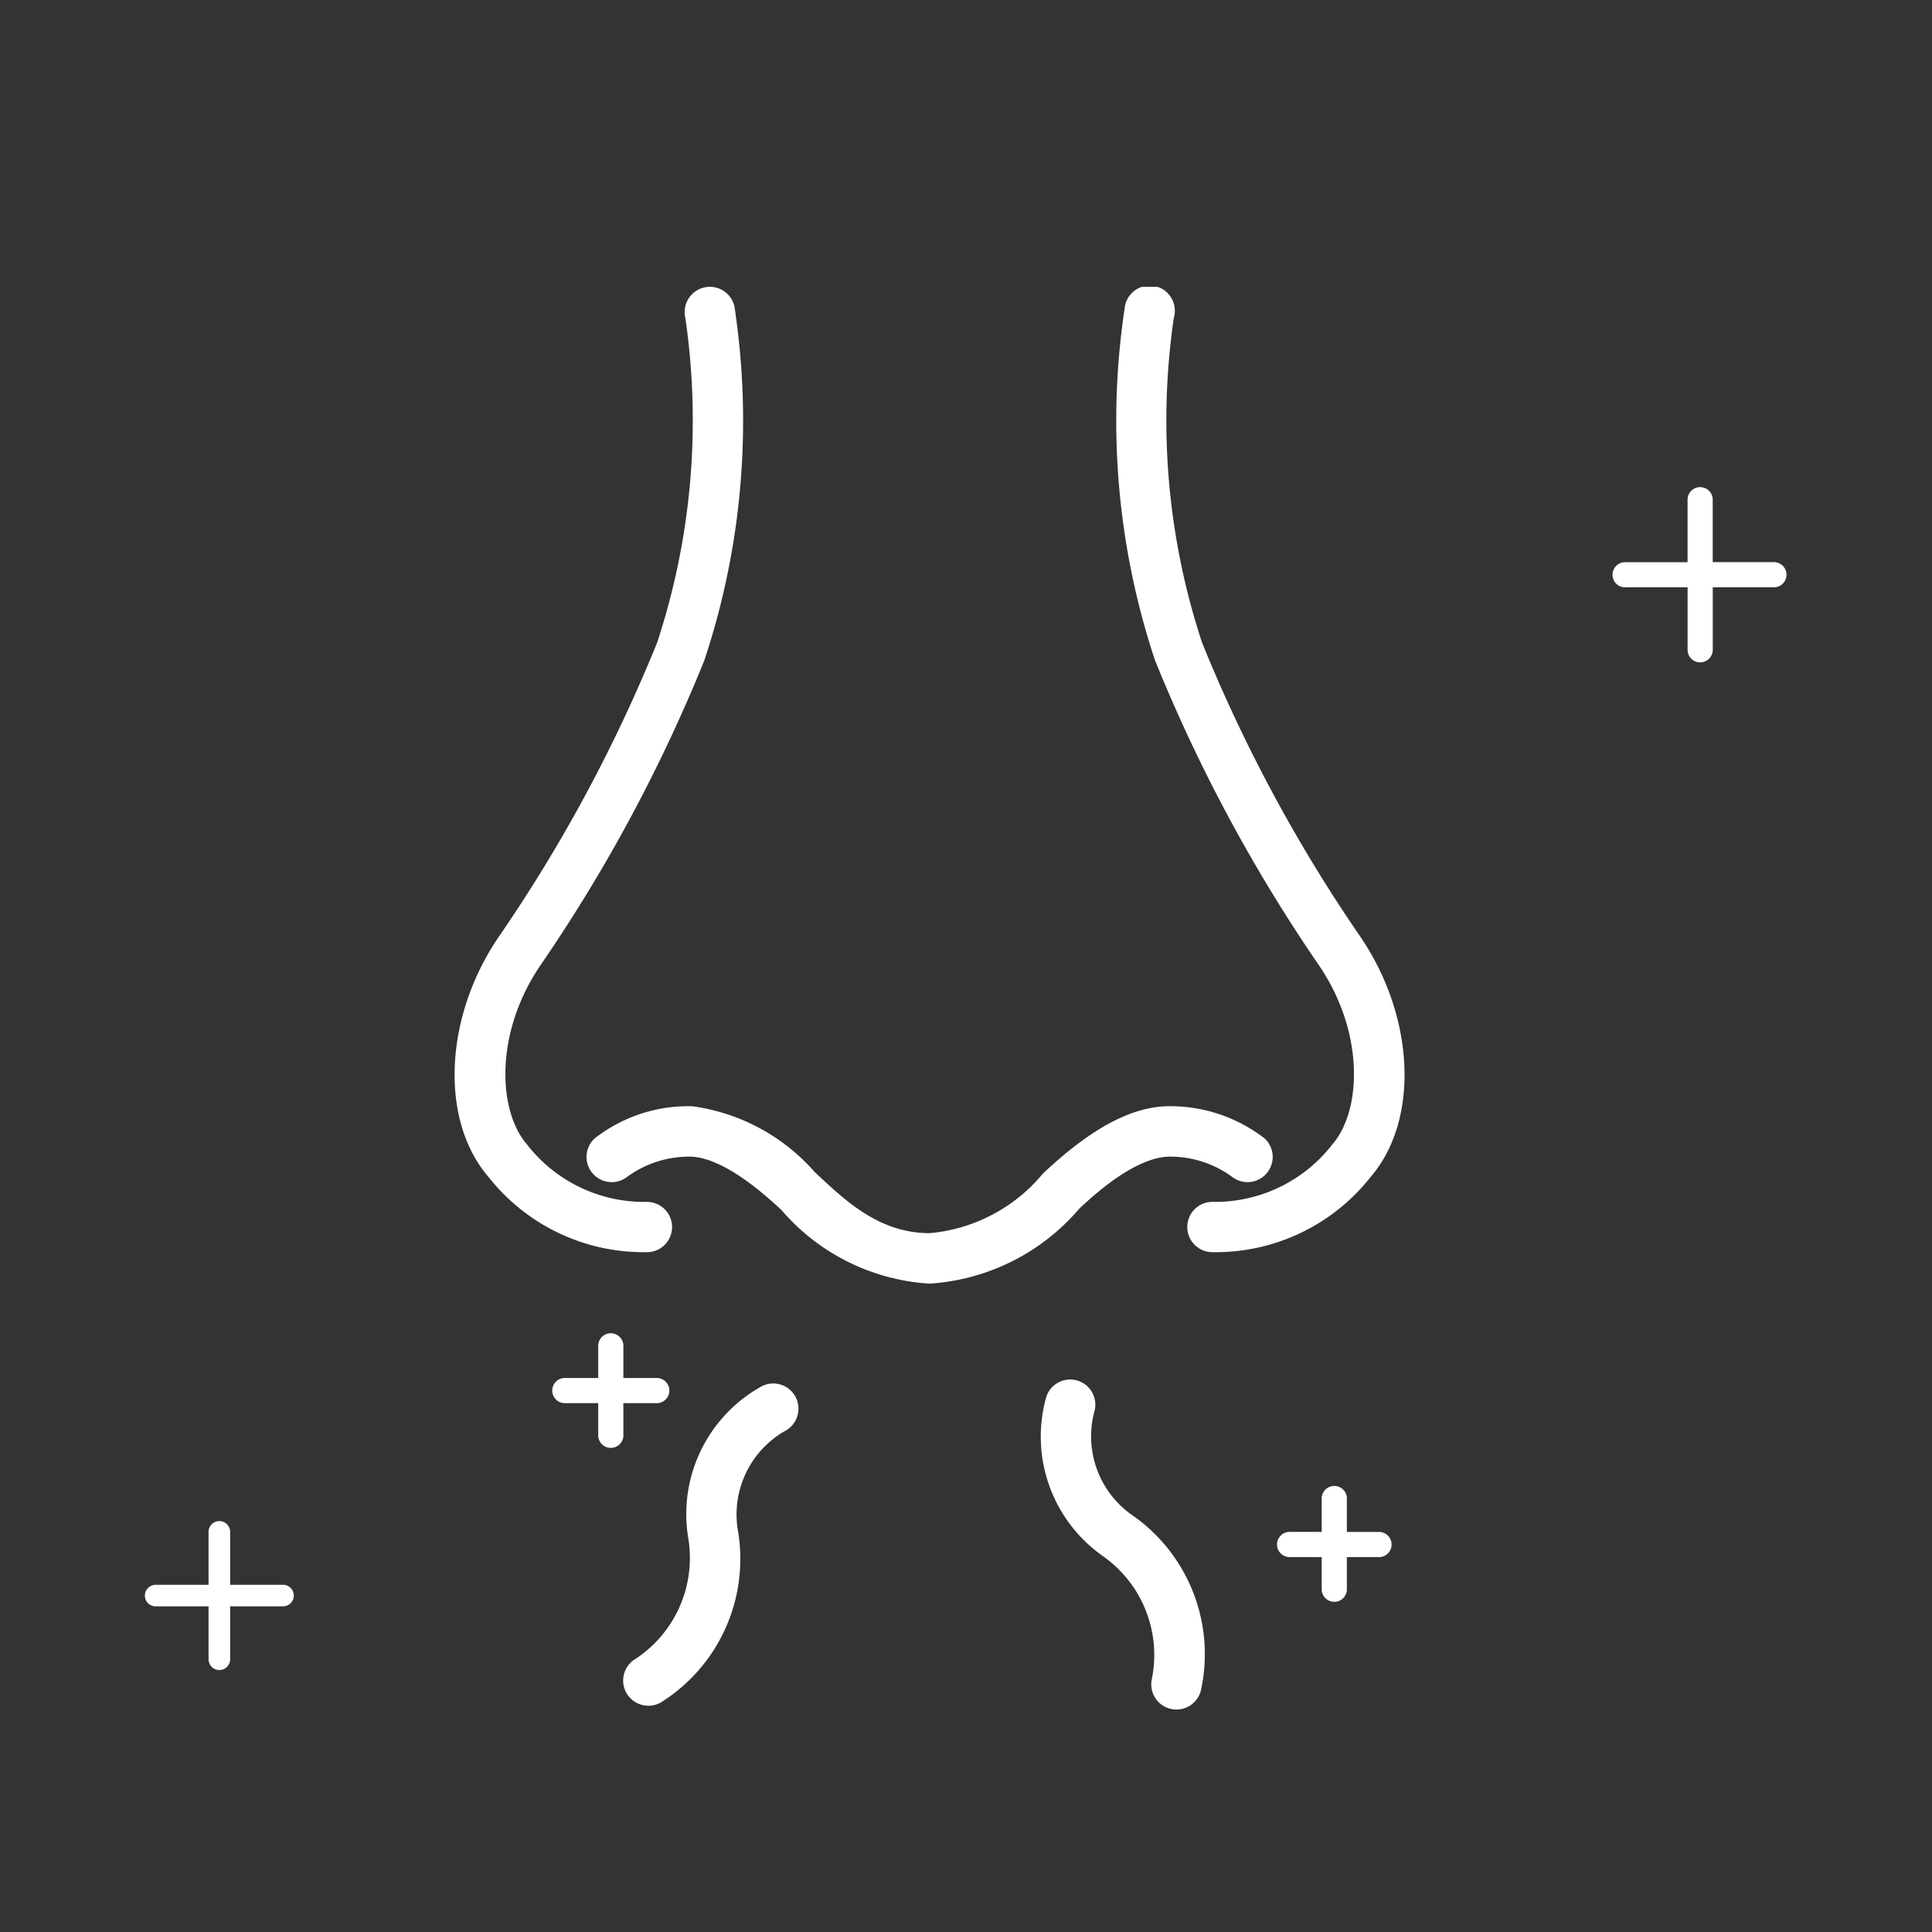 <svg xmlns="http://www.w3.org/2000/svg" xmlns:xlink="http://www.w3.org/1999/xlink" width="60" height="60" viewBox="0 0 60 60">
  <rect x="0" y="0" width="60" height="60" fill="#333333" stroke="none"/>
  <defs>
    <clipPath id="clip-path">
      <rect id="Rectangle_3508" data-name="Rectangle 3508" width="51" height="44.183" fill="none"/>
    </clipPath>
  </defs>
  <g id="icon_nose" data-name="icon nose" transform="translate(-65 -48)">
    <rect id="Rectangle_18" data-name="Rectangle 18" width="60" height="60" transform="translate(65 48)" fill="none"/>
    <g id="Group_24876" data-name="Group 24876" transform="translate(69.5 56.908)">
      <g id="Group_24875" data-name="Group 24875" transform="translate(0 0)" clip-path="url(#clip-path)">
        <path id="Path_34239" data-name="Path 34239" d="M18.28,29.979a6.128,6.128,0,0,1-4.914-2.333c-1.523-1.766-1.383-4.98.327-7.476A47.8,47.8,0,0,0,18.6,11.051,22.051,22.051,0,0,0,19.477.966.781.781,0,1,1,21,.6a23.574,23.574,0,0,1-.933,11,49.526,49.526,0,0,1-5.08,9.455c-1.433,2.091-1.34,4.52-.433,5.572a4.606,4.606,0,0,0,3.73,1.791.781.781,0,1,1,0,1.562" transform="translate(-2.693 0)" fill="#fff"/>
        <path id="Path_34240" data-name="Path 34240" d="M41.6,29.979a.781.781,0,1,1,0-1.562,4.606,4.606,0,0,0,3.73-1.791c.907-1.052,1-3.481-.433-5.572a49.526,49.526,0,0,1-5.08-9.455,23.574,23.574,0,0,1-.933-11A.781.781,0,1,1,40.4.966a22.051,22.051,0,0,0,.878,10.084,47.8,47.8,0,0,0,4.907,9.119c1.709,2.5,1.849,5.709.327,7.476A6.128,6.128,0,0,1,41.6,29.979" transform="translate(-8.447 0)" fill="#fff"/>
        <path id="Path_34241" data-name="Path 34241" d="M28.2,38.083a6.584,6.584,0,0,1-4.591-2.278c-1.448-1.361-2.33-1.652-2.827-1.665a3.267,3.267,0,0,0-1.982.634.782.782,0,0,1-1-1.2,4.728,4.728,0,0,1,3.028-1,6.15,6.15,0,0,1,3.8,2.037c.978.921,2.023,1.905,3.576,1.905a5.16,5.16,0,0,0,3.519-1.852c1.481-1.394,2.724-2.06,3.856-2.09a4.789,4.789,0,0,1,3.027,1,.782.782,0,0,1-1,1.2,3.246,3.246,0,0,0-1.981-.634c-.5.013-1.38.3-2.772,1.613a6.671,6.671,0,0,1-4.646,2.33" transform="translate(-3.833 -7.127)" fill="#fff"/>
        <path id="Path_34242" data-name="Path 34242" d="M19.794,53.6a.781.781,0,0,1-.449-1.421,3.754,3.754,0,0,0,1.687-3.791,4.536,4.536,0,0,1,2.291-4.712.781.781,0,1,1,.7,1.4,2.991,2.991,0,0,0-1.458,3.022,5.257,5.257,0,0,1-2.324,5.364.781.781,0,0,1-.448.141" transform="translate(-4.159 -9.536)" fill="#fff"/>
        <path id="Path_34243" data-name="Path 34243" d="M39.822,53.685a.748.748,0,0,1-.13-.011.781.781,0,0,1-.641-.9,3.753,3.753,0,0,0-1.52-3.859,4.537,4.537,0,0,1-1.752-4.937.781.781,0,0,1,1.487.479A2.988,2.988,0,0,0,38.4,47.614a5.257,5.257,0,0,1,2.194,5.419.782.782,0,0,1-.77.652" transform="translate(-7.787 -9.502)" fill="#fff"/>
        <path id="Path_34244" data-name="Path 34244" d="M16.609,43.763h1.017v1.018a.391.391,0,0,0,.781,0V43.763h1.018a.391.391,0,1,0,0-.781H18.407V41.964a.391.391,0,0,0-.781,0v1.018H16.609a.391.391,0,1,0,0,.781" transform="translate(-3.548 -9.095)" fill="#fff"/>
        <path id="Path_34245" data-name="Path 34245" d="M58.758,11.079h1.92V13a.391.391,0,1,0,.781,0V11.079h1.919a.391.391,0,0,0,0-.781H61.458V8.379a.391.391,0,1,0-.781,0V10.3h-1.92a.391.391,0,1,0,0,.781" transform="translate(-12.768 -1.748)" fill="#fff"/>
        <path id="Path_34246" data-name="Path 34246" d="M45.369,49.882h1.017V50.9a.391.391,0,0,0,.781,0V49.882h1.018a.391.391,0,0,0,0-.781H47.167V48.083a.391.391,0,1,0-.781,0V49.1H45.369a.391.391,0,0,0,0,.781" transform="translate(-9.839 -10.433)" fill="#fff"/>
        <path id="Path_34247" data-name="Path 34247" d="M.334,51.712H1.977v1.643a.335.335,0,0,0,.67,0V51.712H4.29a.334.334,0,1,0,0-.669H2.647V49.4a.335.335,0,0,0-.67,0v1.644H.334a.334.334,0,1,0,0,.669" transform="translate(0 -10.734)" fill="#fff"/>
      </g>
    </g>
  </g>
</svg>
